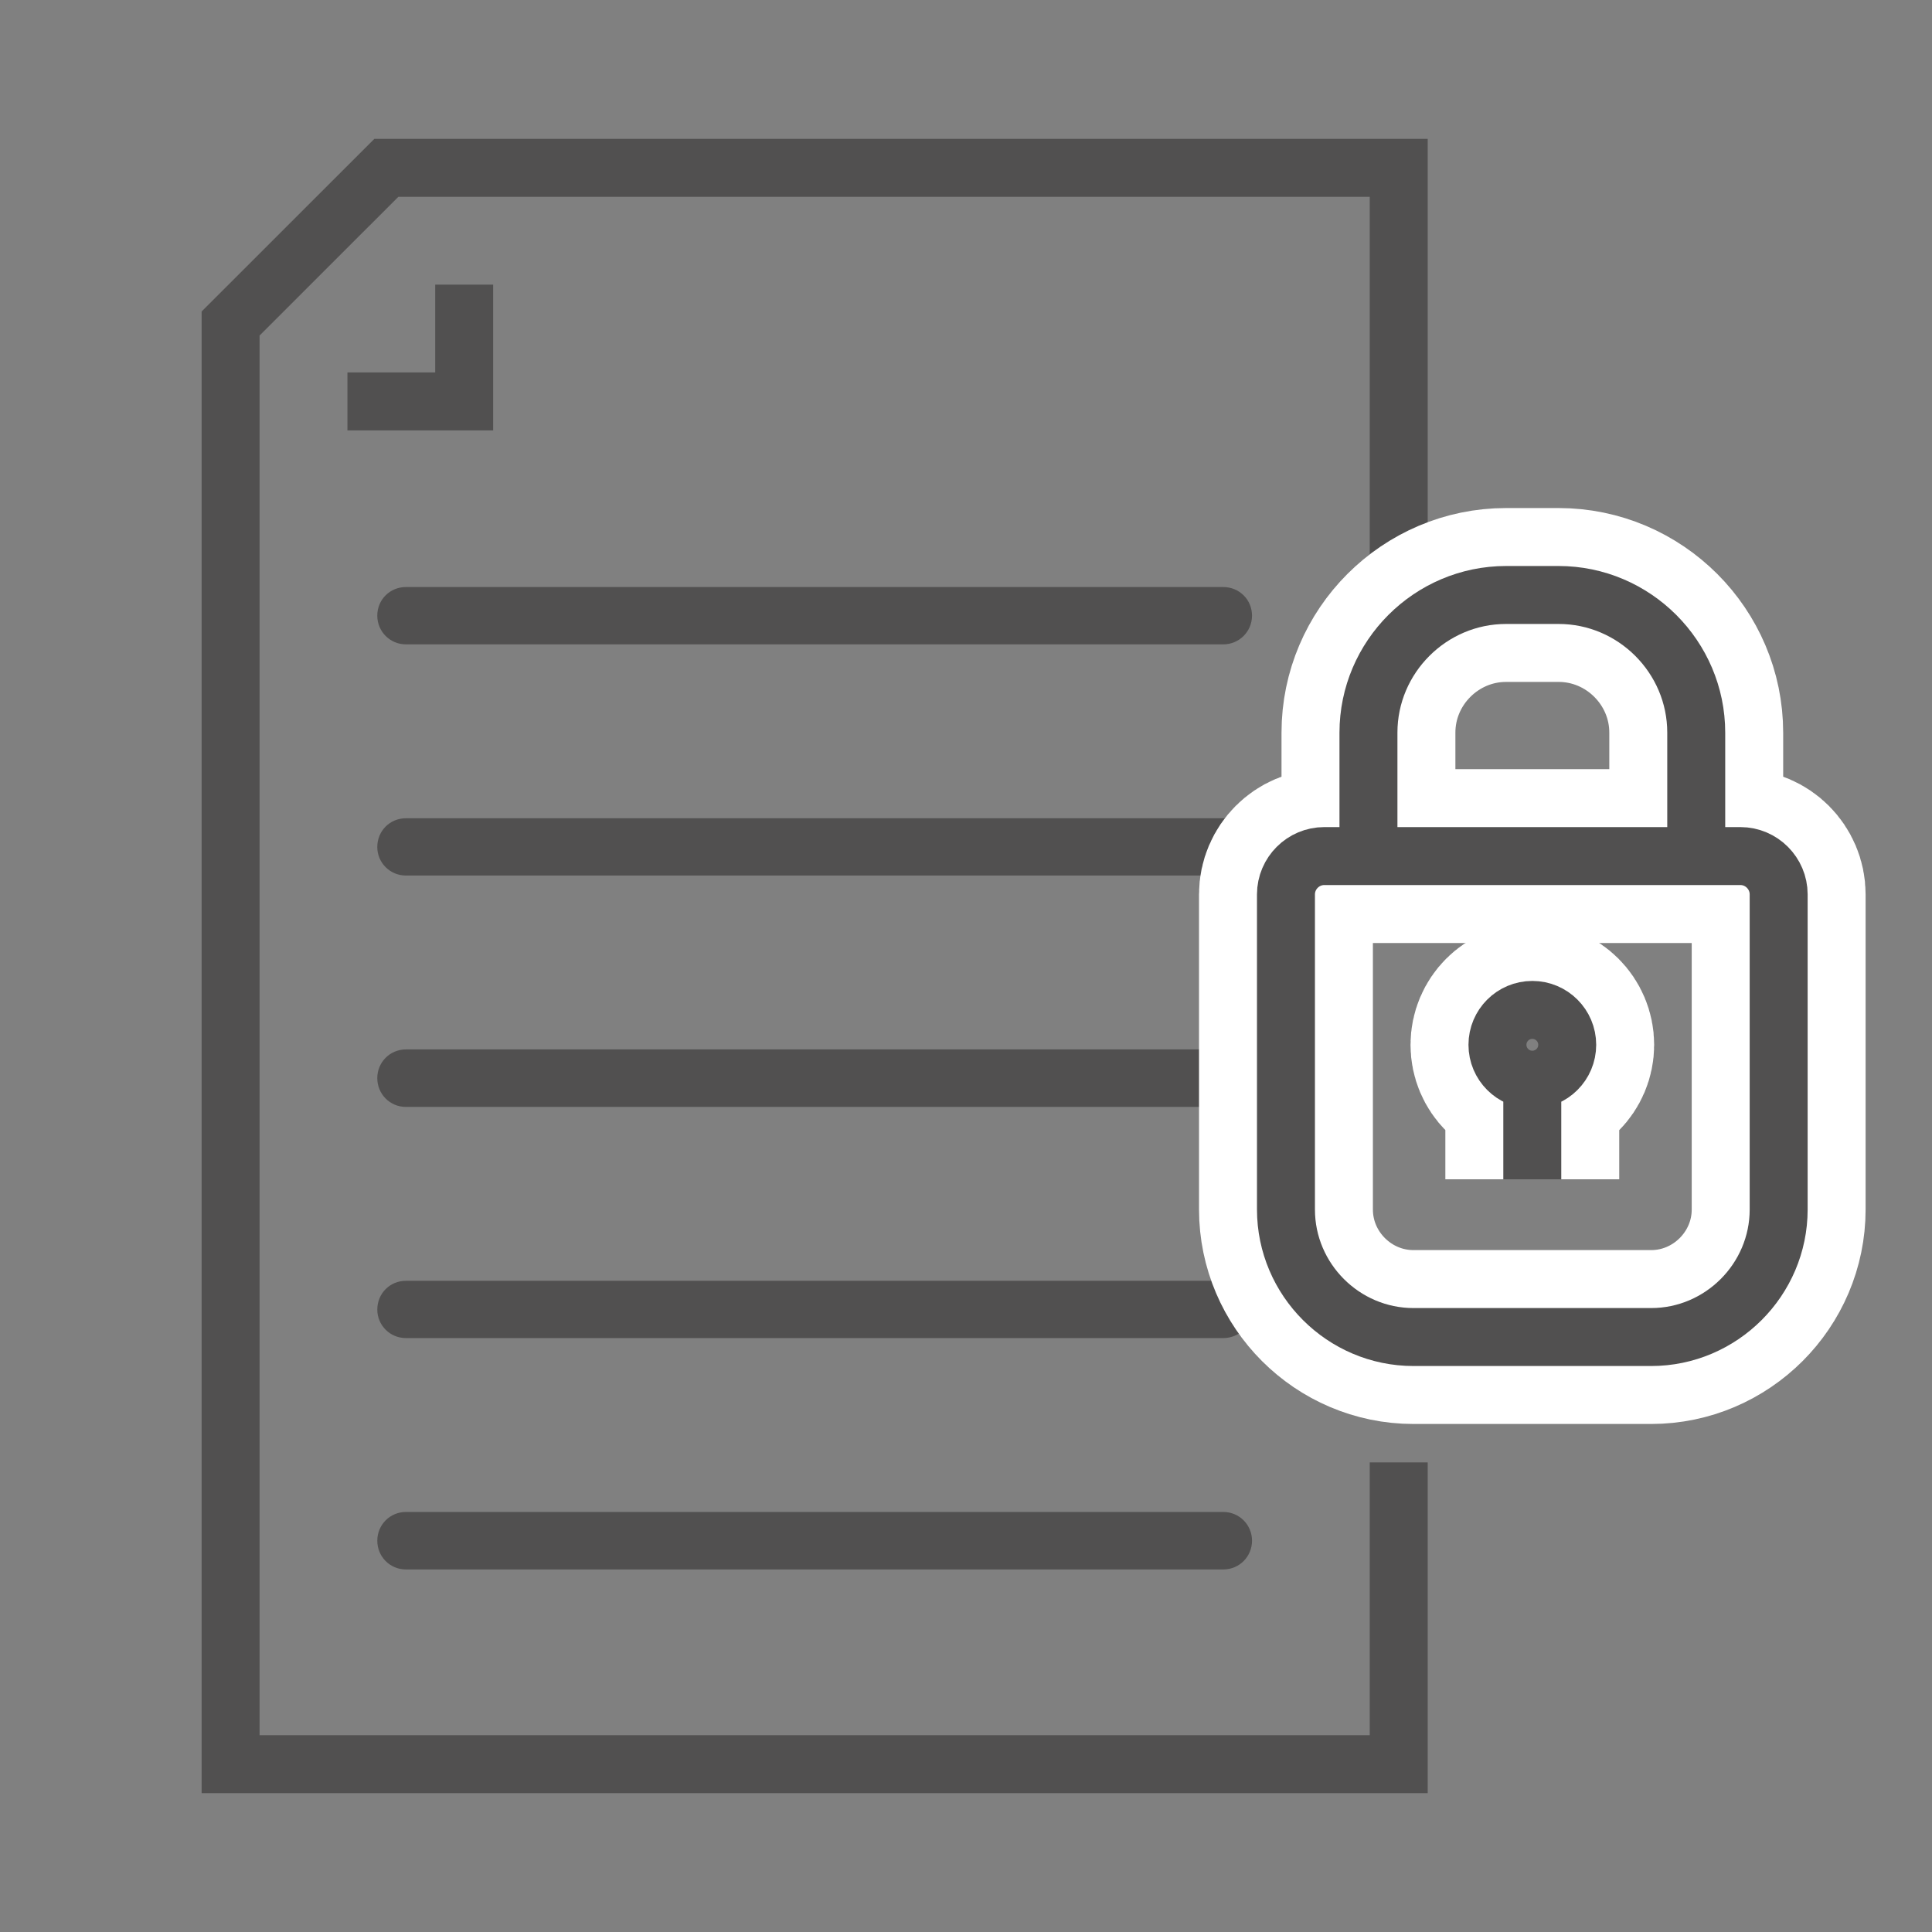 <?xml version="1.0" encoding="utf-8"?>
<!-- Generator: Adobe Illustrator 16.0.0, SVG Export Plug-In . SVG Version: 6.00 Build 0)  -->
<!DOCTYPE svg PUBLIC "-//W3C//DTD SVG 1.1//EN" "http://www.w3.org/Graphics/SVG/1.1/DTD/svg11.dtd">
<svg version="1.1" id="圖層_1" xmlns="http://www.w3.org/2000/svg" xmlns:xlink="http://www.w3.org/1999/xlink" x="0px" y="0px"
	 width="100px" height="100px" viewBox="0 0 100 100" enable-background="new 0 0 100 100" xml:space="preserve">
<rect x="0" y="0" width="100" height="100" fill="#808080" stroke="none"/>
<g>
	<g>
		<g>
			<polyline fill="none" stroke="#515050" stroke-width="3" stroke-miterlimit="10" points="72.397,39.085 72.397,8.687 
				19.998,8.687 11.936,16.745 11.936,91.313 72.397,91.313 72.397,75.694 			"/>
			<polyline fill="none" stroke="#515050" stroke-width="3" stroke-miterlimit="10" points="24.026,14.733 24.026,20.778 
				17.983,20.778 			"/>
			<path fill-rule="evenodd" clip-rule="evenodd" fill="#515050" stroke="#515050" stroke-miterlimit="10" d="M21.01,56.794h42.309
				c0.546,0,0.985-0.441,0.985-0.99c0-0.548-0.439-0.986-0.985-0.986H21.01c-0.55,0-0.982,0.438-0.982,0.986
				C20.028,56.353,20.46,56.794,21.01,56.794L21.01,56.794z"/>
			<path fill-rule="evenodd" clip-rule="evenodd" fill="#515050" stroke="#515050" stroke-miterlimit="10" d="M63.319,42.853H21.01
				c-0.55,0-0.982,0.428-0.982,0.99c0,0.534,0.433,0.975,0.982,0.975h42.309c0.546,0,0.985-0.44,0.985-0.975
				C64.304,43.28,63.865,42.853,63.319,42.853L63.319,42.853z"/>
			<path fill-rule="evenodd" clip-rule="evenodd" fill="#515050" stroke="#515050" stroke-miterlimit="10" d="M63.319,30.885H21.01
				c-0.55,0-0.982,0.428-0.982,0.979c0,0.547,0.433,0.988,0.982,0.988h42.309c0.546,0,0.985-0.441,0.985-0.988
				C64.304,31.313,63.865,30.885,63.319,30.885L63.319,30.885z"/>
			<path fill-rule="evenodd" clip-rule="evenodd" fill="#515050" stroke="#515050" stroke-miterlimit="10" d="M21.011,80.735h42.309
				c0.546,0,0.985-0.44,0.985-0.989c0-0.548-0.439-0.987-0.985-0.987H21.011c-0.55,0-0.982,0.439-0.982,0.987
				C20.028,80.295,20.461,80.735,21.011,80.735L21.011,80.735z"/>
			<path fill-rule="evenodd" clip-rule="evenodd" fill="#515050" stroke="#515050" stroke-miterlimit="10" d="M63.319,66.794H21.011
				c-0.55,0-0.982,0.428-0.982,0.991c0,0.534,0.433,0.974,0.982,0.974h42.309c0.546,0,0.985-0.439,0.985-0.974
				C64.305,67.222,63.865,66.794,63.319,66.794L63.319,66.794z"/>
		</g>
	</g>
	<g>
		<path fill="none" stroke="#FFFFFF" stroke-width="9" stroke-miterlimit="10" d="M68.544,44.31h21.54
			c1.09,0,1.979,0.896,1.979,1.981v16.313c0,3.627-2.974,6.601-6.601,6.601h-12.3c-3.627,0-6.601-2.97-6.601-6.601V46.291
			C66.563,45.201,67.455,44.31,68.544,44.31L68.544,44.31z"/>
		<path fill="none" stroke="#FFFFFF" stroke-width="9" stroke-miterlimit="10" d="M70.831,43.984v-6.063
			c0-3.918,3.207-7.125,7.125-7.125h2.715c3.921,0,7.126,3.209,7.126,7.125v6.063 M79.313,52.273c0.998,0,1.806,0.809,1.806,1.806
			s-0.808,1.806-1.806,1.806c-0.997,0-1.805-0.809-1.805-1.806S78.316,52.273,79.313,52.273L79.313,52.273z M79.311,61.04v-6.467"/>
	</g>
	<g>
		<path fill="none" stroke="#515050" stroke-width="3" stroke-miterlimit="10" d="M68.544,44.31h21.54
			c1.09,0,1.979,0.896,1.979,1.981v16.313c0,3.627-2.974,6.601-6.601,6.601h-12.3c-3.627,0-6.601-2.97-6.601-6.601V46.291
			C66.563,45.201,67.455,44.31,68.544,44.31L68.544,44.31z"/>
		<path fill="none" stroke="#515050" stroke-width="3" stroke-miterlimit="10" d="M70.831,43.984v-6.063
			c0-3.918,3.207-7.125,7.125-7.125h2.715c3.921,0,7.126,3.209,7.126,7.125v6.063 M79.313,52.273c0.998,0,1.806,0.809,1.806,1.806
			s-0.808,1.806-1.806,1.806c-0.997,0-1.805-0.809-1.805-1.806S78.316,52.273,79.313,52.273L79.313,52.273z M79.311,61.04v-6.467"/>
	</g>
</g>
</svg>
